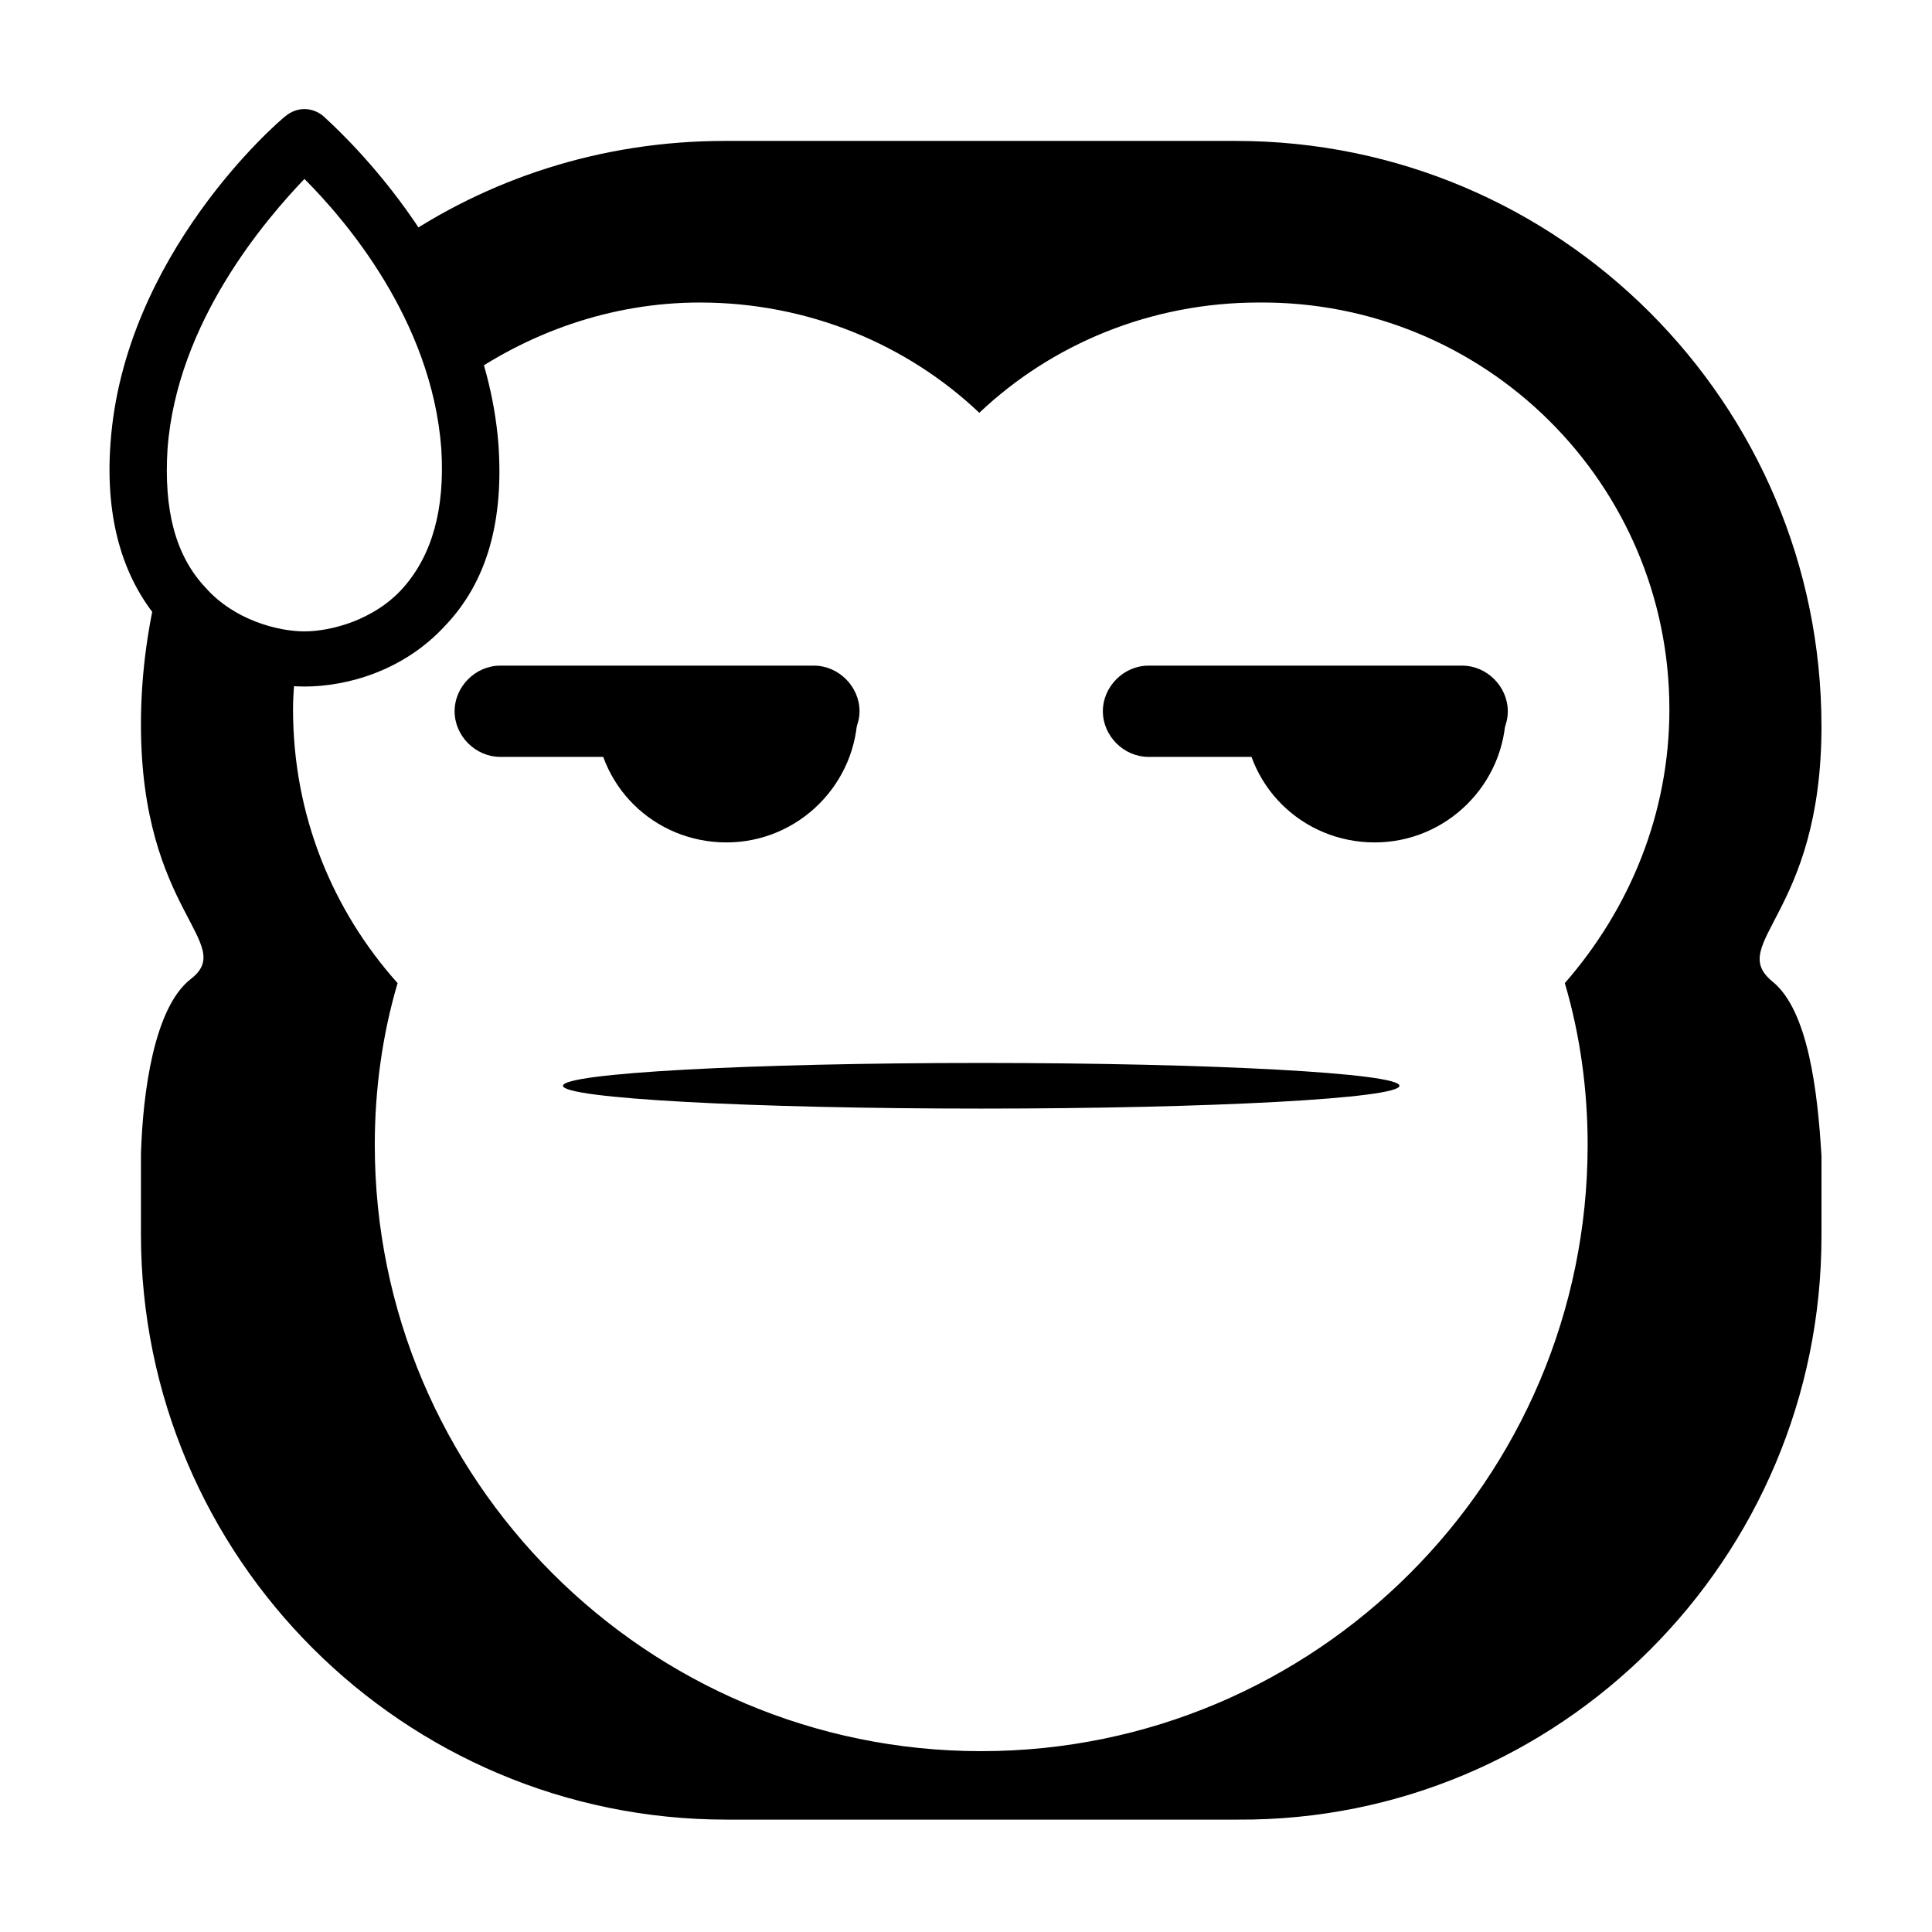 <?xml version="1.0" encoding="UTF-8"?>
<!-- Uploaded to: ICON Repo, www.svgrepo.com, Generator: ICON Repo Mixer Tools -->
<svg fill="#000000" width="800px" height="800px" version="1.1" viewBox="144 144 512 512" xmlns="http://www.w3.org/2000/svg">
 <g>
  <path d="m531.49 344.58h-83.129c-6.551 0-12.09-5.543-12.09-12.09 0-6.551 5.543-12.09 12.09-12.09h83.129c6.551 0 12.09 5.543 12.09 12.09 0.004 6.551-5.539 12.09-12.09 12.09z"/>
  <path d="m359.19 344.58h-82.625c-6.551 0-12.09-5.543-12.09-12.09 0-6.551 5.543-12.09 12.09-12.09h83.129c6.551 0 12.09 5.543 12.09 12.09 0 6.551-6.047 12.09-12.594 12.09z"/>
  <path d="m336.52 367.25c19.145 0 34.762-15.617 34.762-34.762h-69.527c0 19.648 15.621 34.762 34.766 34.762z"/>
  <path d="m508.32 367.25c19.145 0 34.762-15.617 34.762-34.762h-69.523c0 19.648 15.617 34.762 34.762 34.762z"/>
  <path d="m514.87 431.74c0 3.34-49.625 6.047-110.84 6.047-61.211 0-110.84-2.707-110.84-6.047 0-3.34 49.625-6.047 110.84-6.047 61.215 0 110.84 2.707 110.84 6.047"/>
  <path d="m224.67 325.94c-10.578 0-26.199-4.031-37.281-16.121-10.578-11.586-15.617-27.711-14.105-48.367 3.527-49.879 44.336-85.145 46.352-86.656 3.023-2.519 7.055-2.519 10.078 0 1.512 1.512 42.32 36.777 46.352 86.656 1.512 20.656-3.023 36.777-14.105 48.367-11.09 12.09-26.203 16.121-37.289 16.121zm0-134.52c-10.078 10.578-33.754 37.785-36.273 71.539-1.008 16.121 2.016 28.215 10.078 36.777 7.559 8.566 19.145 11.586 26.199 11.586 7.055 0 18.641-3.023 26.199-11.586 7.559-8.566 11.082-20.656 10.078-36.777-2.523-34.258-25.699-60.961-36.281-71.539z"/>
  <path d="m613.61 404.03c-12.09-10.078 13.098-17.633 13.098-67.512 0-85.648-69.527-155.17-155.17-155.17h-135.52c-32.746 0-62.977 10.078-87.664 27.207 7.055 10.078 13.602 22.672 17.129 36.777 18.137-13.098 40.305-21.16 63.984-21.16 28.719 0 54.914 11.082 74.059 29.223 19.145-18.137 45.344-29.223 74.059-29.223 59.957-0.504 108.82 47.863 108.82 107.82 0 27.711-10.578 52.898-27.711 72.547 4.031 13.602 6.047 28.215 6.047 42.824 0 88.672-72.043 160.71-160.71 160.71-88.668 0-160.71-72.043-160.71-160.71 0-14.609 2.016-29.223 6.047-42.824-17.129-19.145-27.711-44.336-27.711-72.547 0-4.535 0.504-9.07 1.008-13.602-10.078-0.504-27.207-6.047-35.77-23.176-3.527 13.098-5.543 26.703-5.543 40.809 0 49.879 25.695 57.938 13.098 67.512-9.574 7.559-12.594 29.727-13.098 46.352v21.16c0 85.648 69.527 155.17 155.17 155.17h135.52c85.148 0.5 154.67-69.023 154.67-154.67v-21.16c-1.004-17.129-3.523-38.793-13.098-46.352z"/>
 </g>
</svg>